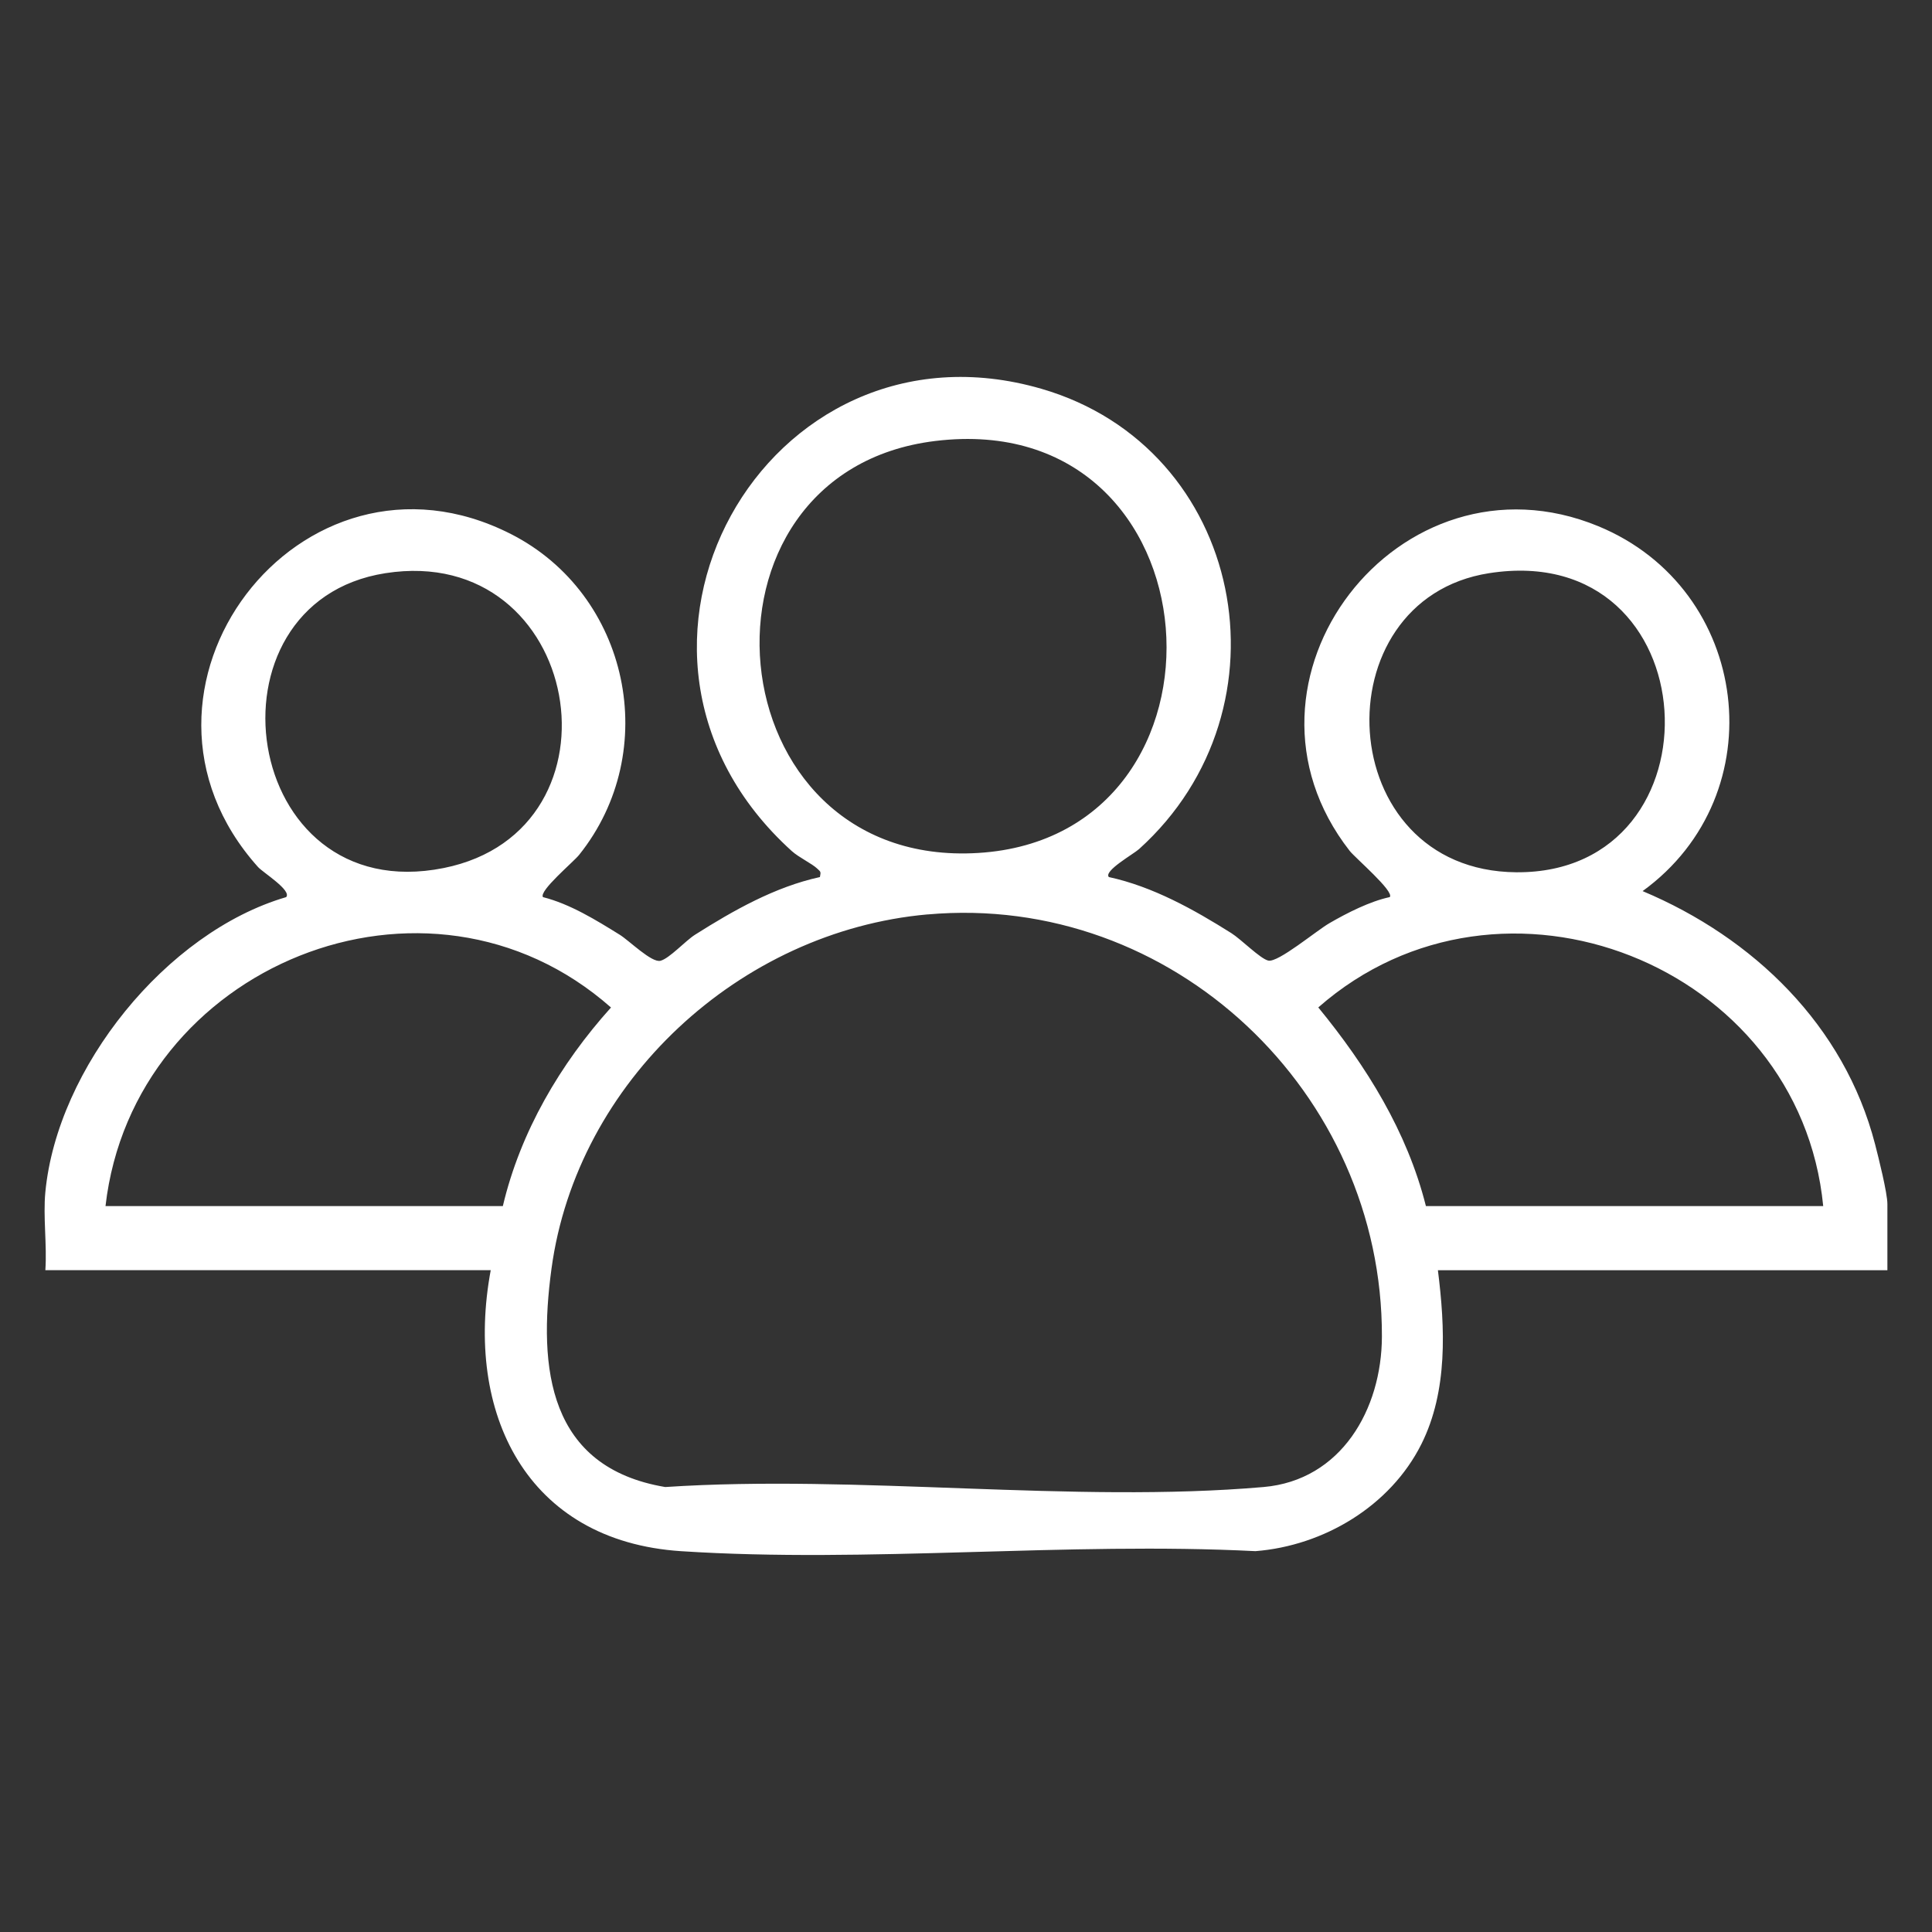 <?xml version="1.0" encoding="UTF-8"?>
<svg id="Layer_1" xmlns="http://www.w3.org/2000/svg" version="1.1" viewBox="0 0 512 512">
  <rect x="0" y="0" width="512" height="512" fill="#333333" stroke="none"/>
  <!-- Generator: Adobe Illustrator 29.6.1, SVG Export Plug-In . SVG Version: 2.1.1 Build 9)  -->
  <defs>
    <style>
      .st0 {
        fill: #fff;
      }
    </style>
  </defs>
  <path class="st0" d="M12.02,315.9c3.16-32.91,31.99-68.84,63.81-78.15,1.58-1.74-6.12-6.51-7.44-7.97-41.88-46.73,11.19-116.66,67.02-88.25,31.38,15.97,40.12,57.53,18.04,85.05-1.51,1.88-10.72,9.56-9.55,11.17,7.17,1.81,14.09,6.09,20.34,9.97,2.54,1.58,8.43,7.46,10.77,6.9s6.63-5.29,9.17-6.9c10.19-6.45,21.19-12.69,33.11-15.29.29-1.48.21-1.36-.68-2.21-1.44-1.38-4.87-2.96-6.78-4.68-58.13-52.59-6.89-143.72,66.18-122.5,53.76,15.62,67.37,84.51,25.85,121.98-1.49,1.34-9.45,5.8-8,7.41,11.66,2.53,22.48,8.58,32.46,14.86,2.59,1.63,7.71,6.84,9.81,7.28,2.62.55,12.64-7.87,16.2-9.93,4.69-2.72,10.75-5.79,15.97-6.9,1.33-1.45-9.19-10.42-10.61-12.24-35.23-45.12,13.11-107.79,65.88-86.05,40.44,16.67,47.14,71.03,11.74,96.7,29.4,12.36,53.45,35.6,61.6,67.06.9,3.48,3.27,12.91,3.27,15.87v17.54h-119.12c1.91,15.19,2.68,32.01-4.39,46.11-8.22,16.4-25.86,26.92-43.97,28.34-49.82-2.53-102.72,3.23-152.18.01-41.08-2.67-57.48-36.73-50.47-74.47H12.02c.46-6.7-.63-14.13,0-20.73ZM247.89,116.86c-68.08,8.25-59.25,113.56,11.39,109.18,71.62-4.44,64.59-118.39-11.39-109.18ZM102.14,151.9c-49.7,7.76-38.61,88.97,15.43,78.14,49.91-10,36.76-86.29-15.43-78.14ZM394.62,151.9c-44.95,7.03-41.73,78.86,7.19,79.26,55.61.45,51.54-88.44-7.19-79.26ZM245.78,242.33c-49.73,4.44-92.9,44.28-99.63,93.9-3.6,26.56-.79,52.64,30.14,57.85,51.22-3.38,107.98,4.37,158.55,0,20.62-1.78,31.32-20.63,31.38-39.85.21-64.66-55.5-117.69-120.43-111.89ZM133.26,319.62c4.64-19.68,15.23-37.71,28.66-52.62-48.74-43.03-126.65-11.07-133.96,52.62h105.29ZM483.17,319.62c-6.24-64.01-85.23-95.29-133.81-52.64,12.77,15.57,23.56,32.91,28.52,52.64h105.29Z"/>
</svg>